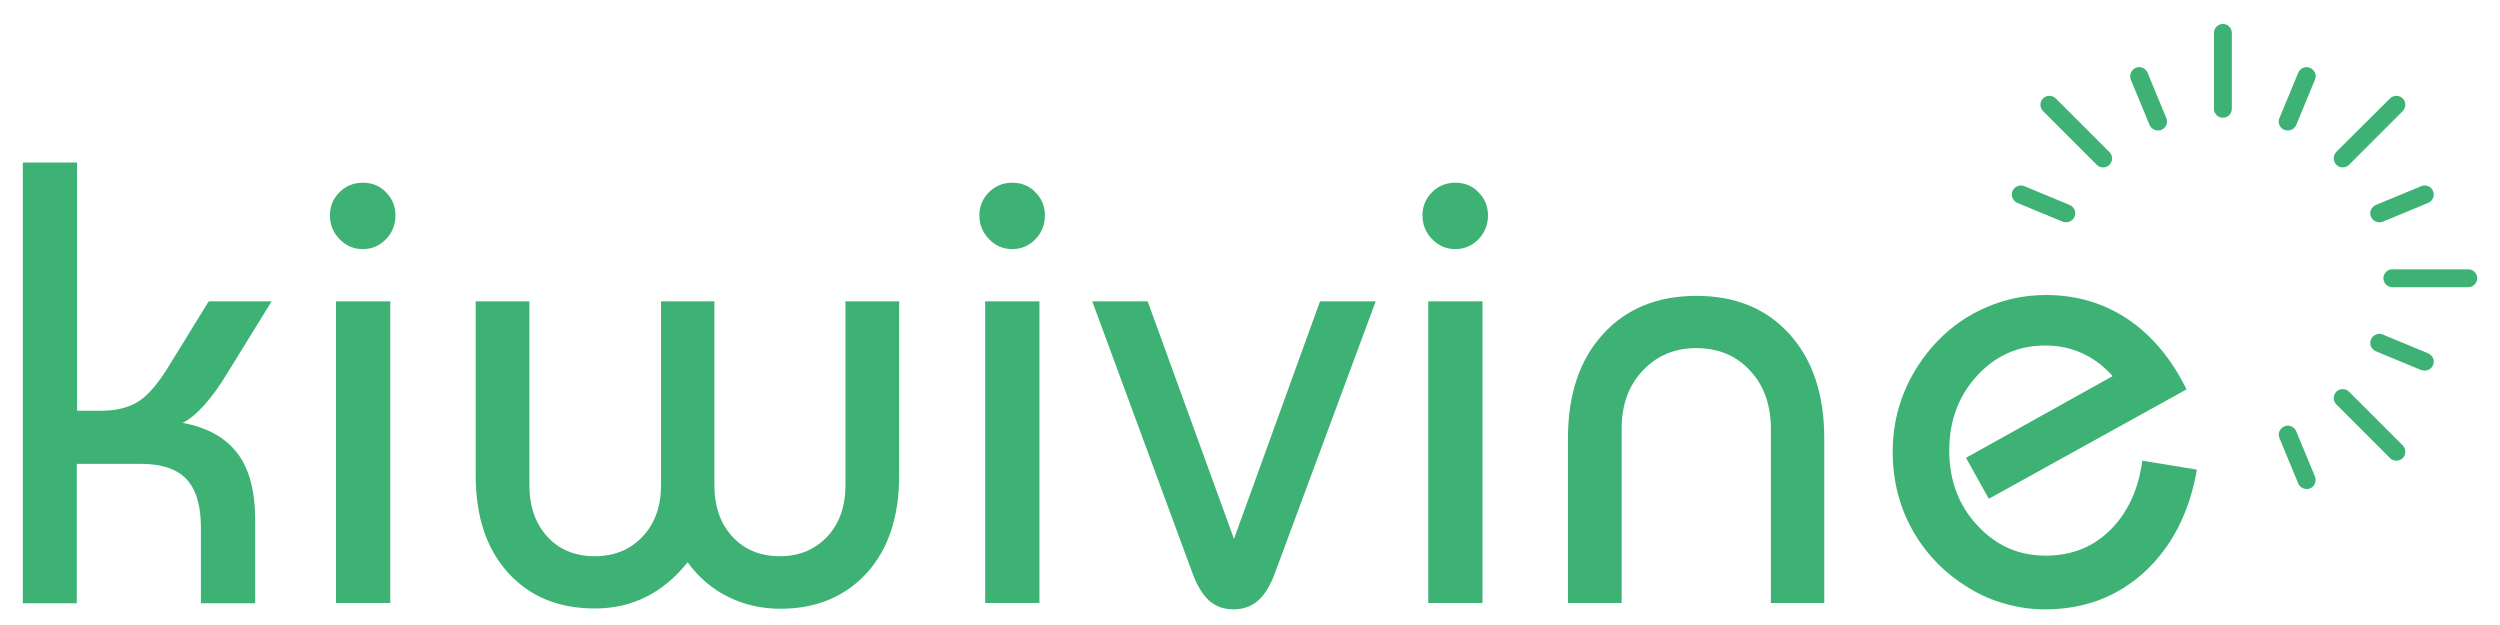 <?xml version="1.0" encoding="utf-8"?>
<!-- Generator: Adobe Illustrator 26.0.0, SVG Export Plug-In . SVG Version: 6.00 Build 0)  -->
<svg version="1.1" id="Layer_1" xmlns="http://www.w3.org/2000/svg" xmlns:xlink="http://www.w3.org/1999/xlink" x="0px" y="0px"
	 viewBox="0 0 866.1 216.5" style="enable-background:new 0 0 866.1 216.5;" xml:space="preserve">
<style type="text/css">
	.st0{fill:#3EB275;}
</style>
<g>
	<g>
		<g>
			<path class="st0" d="M809.4,52.6L828,34.1c1.2-1.2,3.2-1.2,4.4,0c1.2,1.2,1.2,3.2,0,4.4l-18.6,18.6c-0.6,0.6-1.4,0.9-2.2,0.9
				s-1.6-0.3-2.2-0.9C808.2,55.8,808.2,53.9,809.4,52.6z"/>
			<path class="st0" d="M767,11.4c0-1.7,1.4-3.1,3.1-3.1s3.1,1.4,3.1,3.1v26.3c0,1.7-1.4,3.1-3.1,3.1s-3.1-1.4-3.1-3.1V11.4z"/>
			<path class="st0" d="M707.8,34.1c1.2-1.2,3.2-1.2,4.4,0l18.6,18.6c1.2,1.2,1.2,3.2,0,4.4c-0.6,0.6-1.4,0.9-2.2,0.9
				c-0.8,0-1.6-0.3-2.2-0.9l-18.6-18.6C706.6,37.3,706.6,35.3,707.8,34.1z"/>
			<path class="st0" d="M832.4,158.7c-0.6,0.6-1.4,0.9-2.2,0.9s-1.6-0.3-2.2-0.9l-18.6-18.6c-1.2-1.2-1.2-3.2,0-4.4
				c1.2-1.2,3.2-1.2,4.4,0l18.6,18.6C833.6,155.5,833.6,157.5,832.4,158.7z"/>
			<g>
				<path class="st0" d="M842.9,66.2c0.7,1.6-0.1,3.4-1.7,4.1l-15.7,6.5c-0.4,0.2-0.8,0.2-1.2,0.2c-1.2,0-2.4-0.7-2.9-1.9
					c-0.7-1.6,0.1-3.4,1.7-4.1l15.7-6.5C840.4,63.8,842.3,64.6,842.9,66.2z"/>
				<path class="st0" d="M789.7,40.9l6.5-15.7c0.7-1.6,2.5-2.4,4.1-1.7c1.6,0.7,2.4,2.5,1.7,4.1l-6.5,15.7c-0.5,1.2-1.7,1.9-2.9,1.9
					c-0.4,0-0.8-0.1-1.2-0.2C789.8,44.4,789,42.5,789.7,40.9z"/>
				<path class="st0" d="M739.9,23.5c1.6-0.7,3.4,0.1,4.1,1.7l6.5,15.7c0.7,1.6-0.1,3.4-1.7,4.1c-0.4,0.2-0.8,0.2-1.2,0.2
					c-1.2,0-2.4-0.7-2.9-1.9l-6.5-15.7C737.6,26,738.3,24.2,739.9,23.5z"/>
				<path class="st0" d="M697.2,66.2c0.7-1.6,2.5-2.4,4.1-1.7L717,71c1.6,0.7,2.4,2.5,1.7,4.1c-0.5,1.2-1.7,1.9-2.9,1.9
					c-0.4,0-0.8-0.1-1.2-0.2l-15.7-6.5C697.3,69.6,696.6,67.8,697.2,66.2z"/>
				<path class="st0" d="M800.3,169.2c-0.4,0.2-0.8,0.2-1.2,0.2c-1.2,0-2.4-0.7-2.9-1.9l-6.5-15.7c-0.7-1.6,0.1-3.4,1.7-4.1
					c1.6-0.7,3.4,0.1,4.1,1.7l6.5,15.7C802.6,166.7,801.9,168.6,800.3,169.2z"/>
				<path class="st0" d="M842.9,126.5c-0.5,1.2-1.7,1.9-2.9,1.9c-0.4,0-0.8-0.1-1.2-0.2l-15.7-6.5c-1.6-0.7-2.4-2.5-1.7-4.1
					c0.7-1.6,2.5-2.4,4.1-1.7l15.7,6.5C842.8,123.1,843.6,124.9,842.9,126.5z"/>
			</g>
			<path class="st0" d="M855.1,99.5h-26.3c-1.7,0-3.1-1.4-3.1-3.1s1.4-3.1,3.1-3.1h26.3c1.7,0,3.1,1.4,3.1,3.1
				S856.8,99.5,855.1,99.5z"/>
		</g>
	</g>
	<g>
		<path class="st0" d="M7.9,208.9V56.3h18.8v86h8.3c5.3,0,9.7-1.1,13.1-3.3c3.4-2.2,7-6.5,10.9-13l13.3-21.6h21.8l-15.3,24.8
			c-2.7,4.5-5.4,8.2-8,11.1c-2.6,2.9-5.1,5-7.5,6.2c8.6,1.6,14.9,5.2,19,10.6c4.1,5.4,6.1,13.1,6.1,23.1v28.8H69.6v-26.4
			c0-7.5-1.7-13.1-5-16.6c-3.3-3.5-8.5-5.3-15.7-5.3H26.6v48.3H7.9z"/>
		<path class="st0" d="M114.3,74.6c0-3.1,1.1-5.8,3.3-8c2.2-2.2,4.9-3.3,8.1-3.3s5.9,1.1,8,3.3c2.2,2.2,3.3,4.9,3.3,8
			c0,3.3-1.1,6-3.3,8.3c-2.2,2.2-4.8,3.4-8,3.4c-3.1,0-5.8-1.1-8-3.4C115.4,80.6,114.3,77.8,114.3,74.6z M116.4,208.9V104.4h18.8
			v104.5H116.4z"/>
		<path class="st0" d="M311.5,104.4v60.4c0,14.2-3.7,25.4-11.2,33.7c-7.5,8.2-17.5,12.4-30,12.4c-6.5,0-12.5-1.4-18-4.1
			c-5.5-2.7-10.2-6.7-14.1-12c-4.2,5.3-9,9.3-14.4,12c-5.4,2.7-11.3,4-17.7,4c-12.6,0-22.6-4.1-30.1-12.4
			c-7.5-8.3-11.2-19.5-11.2-33.6v-60.4h18.6v63.7c0,7.4,2.1,13.3,6.2,17.8s9.6,6.8,16.5,6.8c6.7,0,12.3-2.3,16.5-6.8
			c4.3-4.5,6.4-10.5,6.4-17.8v-63.7h18.5v63.7c0,7.4,2.1,13.3,6.2,17.8c4.2,4.5,9.6,6.8,16.5,6.8c6.7,0,12.1-2.3,16.4-6.8
			c4.2-4.5,6.3-10.5,6.3-17.8v-63.7H311.5z"/>
		<path class="st0" d="M339.3,74.6c0-3.1,1.1-5.8,3.3-8c2.2-2.2,4.9-3.3,8.1-3.3s5.9,1.1,8,3.3c2.2,2.2,3.3,4.9,3.3,8
			c0,3.3-1.1,6-3.3,8.3c-2.2,2.2-4.8,3.4-8,3.4c-3.1,0-5.8-1.1-8-3.4C340.4,80.6,339.3,77.8,339.3,74.6z M341.3,208.9V104.4h18.8
			v104.5H341.3z"/>
		<path class="st0" d="M397.6,104.4l29.9,82.3l29.8-82.3h19.3l-34.9,94.1c-1.6,4.4-3.6,7.6-5.9,9.6c-2.3,2-5.1,3-8.5,3s-6.1-1-8.4-3
			c-2.2-2-4.2-5.2-5.8-9.6l-34.7-94.1H397.6z"/>
		<path class="st0" d="M492.8,74.6c0-3.1,1.1-5.8,3.3-8c2.2-2.2,4.9-3.3,8.1-3.3s5.9,1.1,8,3.3c2.2,2.2,3.3,4.9,3.3,8
			c0,3.3-1.1,6-3.3,8.3c-2.2,2.2-4.8,3.4-8,3.4c-3.1,0-5.8-1.1-8-3.4C493.9,80.6,492.8,77.8,492.8,74.6z M494.8,208.9V104.4h18.8
			v104.5H494.8z"/>
		<path class="st0" d="M543.2,208.9v-57c0-15.2,4-27.2,12.1-36.1c8.1-8.9,18.9-13.3,32.4-13.3c13.5,0,24.3,4.4,32.3,13.3
			s12,20.9,12,36.1v57h-18.5v-60.4c0-8.2-2.4-15-7.2-20.1c-4.8-5.2-11-7.8-18.6-7.8c-7.5,0-13.7,2.6-18.6,7.8
			c-4.9,5.2-7.3,11.9-7.3,20.1v60.4H543.2z"/>
		<path class="st0" d="M761.1,162.7c-2.6,14.9-8.7,26.7-18.1,35.4c-9.5,8.7-21,13-34.5,13c-4.6,0-9.2-0.6-13.7-1.9
			c-4.5-1.2-8.8-3.1-12.7-5.5c-8.4-5.1-14.9-11.8-19.5-20c-4.6-8.2-6.9-17.3-6.9-27.2c0-7.2,1.3-14.1,4-20.7
			c2.7-6.5,6.5-12.4,11.6-17.7c5-5.2,10.8-9.1,17.2-11.8c6.4-2.7,13.2-4.1,20.3-4.1c10.6,0,20,2.8,28.4,8.4
			c8.3,5.6,15.1,13.7,20.3,24.3l-68.5,37.9l-7.9-14.2l50.8-28.3c-3.1-3.5-6.6-6.1-10.5-7.9c-3.9-1.8-8.2-2.7-12.8-2.7
			c-9.4,0-17.3,3.5-23.7,10.5c-6.4,7-9.6,15.6-9.6,25.9c0,10.2,3.2,18.9,9.7,25.9c6.5,7,14.3,10.5,23.7,10.5
			c8.9,0,16.3-2.9,22.3-8.8c6-5.9,9.8-13.9,11.2-24.1L761.1,162.7z"/>
	</g>
</g>
</svg>
